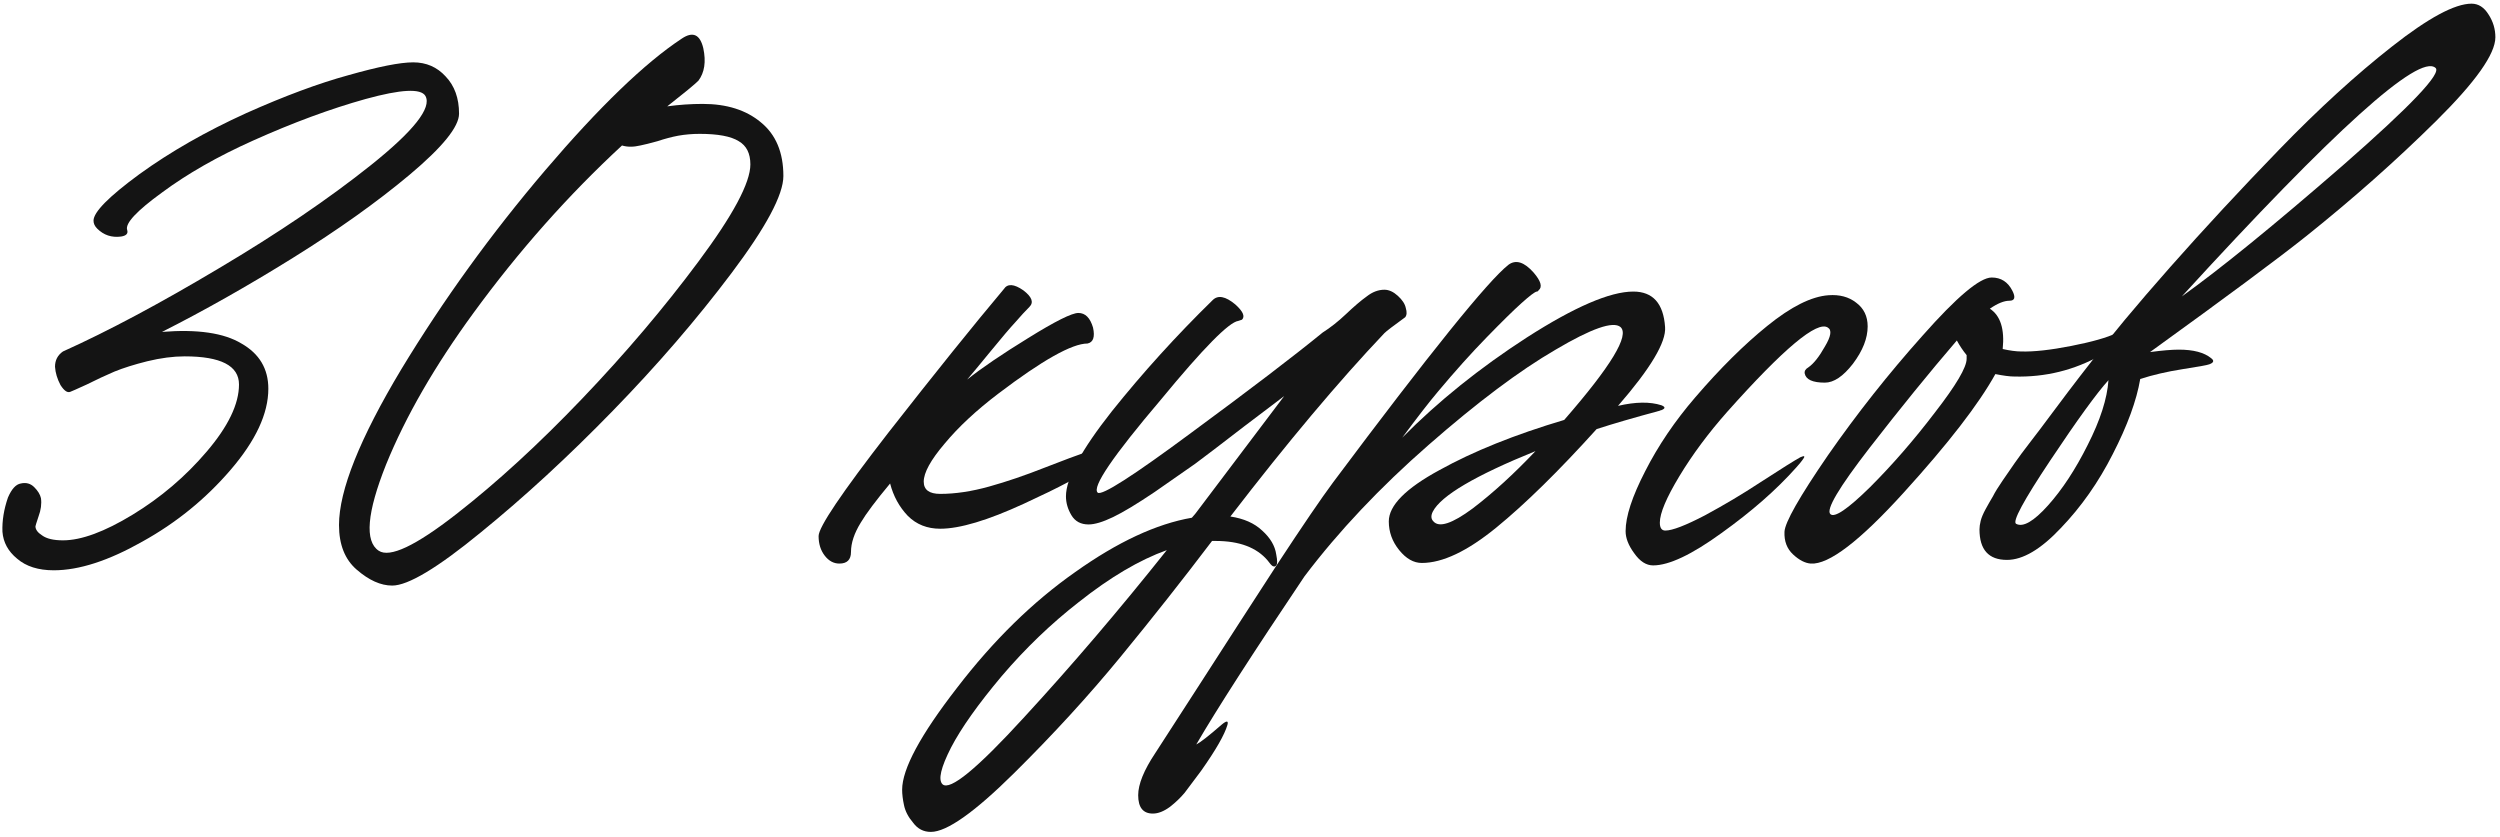 <?xml version="1.0" encoding="UTF-8"?> <svg xmlns="http://www.w3.org/2000/svg" width="409" height="137" viewBox="0 0 409 137" fill="none"><path d="M75.1 18.6C75.1 20.733 72.4 24.067 67 28.6C61.667 33.067 55.3 37.6 47.9 42.2C40.5 46.8 33.367 50.833 26.5 54.3C32.3 53.833 36.633 54.467 39.5 56.2C42.433 57.867 43.9 60.333 43.9 63.6C43.9 67.667 41.833 72.1 37.7 76.9C33.633 81.633 28.833 85.533 23.3 88.6C17.767 91.733 12.933 93.3 8.8 93.3C6.267 93.3 4.267 92.667 2.8 91.4C1.333 90.2 0.533 88.733 0.4 87C0.333 85.2 0.633 83.333 1.3 81.4C1.9 80 2.6 79.233 3.4 79.1C4.267 78.9 5 79.1 5.6 79.7C6.2 80.3 6.567 80.9 6.7 81.5C6.833 82.433 6.7 83.433 6.3 84.5C5.967 85.5 5.8 86.033 5.8 86.1C5.8 86.633 6.167 87.133 6.9 87.6C7.633 88.133 8.767 88.4 10.3 88.4C13.3 88.4 17.1 87 21.7 84.2C26.3 81.4 30.333 77.967 33.8 73.9C37.333 69.767 39.1 66.1 39.1 62.9C39.1 59.833 36.133 58.3 30.2 58.3C28.333 58.3 26.3 58.567 24.1 59.1C21.967 59.633 20.167 60.2 18.7 60.8C17.3 61.4 15.8 62.1 14.2 62.9C12.6 63.633 11.7 64.033 11.5 64.1C11.033 64.3 10.5 63.933 9.9 63C9.367 62 9.067 61 9 60C9 58.933 9.433 58.1 10.3 57.5C17.7 54.167 26.2 49.633 35.8 43.9C45.467 38.167 53.767 32.533 60.7 27C67.7 21.4 70.667 17.633 69.6 15.7C68.867 14.433 65.6 14.6 59.8 16.2C54.067 17.8 47.933 20.067 41.4 23C35.6 25.6 30.633 28.433 26.5 31.5C22.367 34.5 20.467 36.533 20.8 37.6C21 38.2 20.667 38.567 19.8 38.7C18.267 38.9 16.967 38.467 15.9 37.4C15.5 37 15.3 36.567 15.3 36.1C15.3 34.7 17.8 32.167 22.8 28.5C27.867 24.833 33.7 21.5 40.3 18.5C46.567 15.7 52.133 13.633 57 12.3C61.933 10.9 65.467 10.2 67.6 10.2C69.733 10.2 71.5 10.967 72.9 12.5C74.367 14.033 75.1 16.067 75.1 18.6Z" fill="#141414"></path><path d="M114.961 17C118.894 17 122.061 18 124.461 20C126.928 22 128.161 24.933 128.161 28.8C128.161 31.867 125.328 37.167 119.661 44.7C113.994 52.233 107.528 59.733 100.261 67.2C92.994 74.667 85.794 81.3 78.661 87.1C71.594 92.9 66.761 95.8 64.161 95.8C62.294 95.8 60.361 94.933 58.361 93.2C56.428 91.533 55.461 89.1 55.461 85.9C55.461 80.233 58.861 71.733 65.661 60.4C72.528 49.067 80.361 38.233 89.161 27.9C98.028 17.5 105.494 10.3 111.561 6.3C113.361 5.1 114.528 5.633 115.061 7.9C115.528 10.1 115.261 11.867 114.261 13.2C113.661 13.8 111.961 15.2 109.161 17.4C111.094 17.133 113.028 17 114.961 17ZM61.961 90.1C63.761 91.3 67.994 89.3 74.661 84.1C81.328 78.9 88.194 72.6 95.261 65.2C102.328 57.8 108.661 50.333 114.261 42.8C119.928 35.2 122.761 29.9 122.761 26.9C122.761 25.1 122.128 23.833 120.861 23.1C119.594 22.3 117.461 21.9 114.461 21.9C113.261 21.9 112.094 22 110.961 22.2C109.894 22.4 108.761 22.7 107.561 23.1C106.361 23.433 105.428 23.667 104.761 23.8C103.628 24.067 102.628 24.067 101.761 23.8C92.961 31.933 84.861 41.067 77.461 51.2C71.128 59.867 66.361 68.133 63.161 76C60.028 83.867 59.628 88.567 61.961 90.1Z" fill="#141414"></path><path d="M177.322 74.1C178.455 73.767 179.289 73.6 179.822 73.6C180.355 73.6 180.622 73.7 180.622 73.9C180.689 74.033 180.589 74.3 180.322 74.7C180.055 75.1 179.755 75.433 179.422 75.7C179.155 75.967 178.822 76.267 178.422 76.6C177.089 77.733 173.455 79.667 167.522 82.4C161.589 85.133 157.022 86.5 153.822 86.5C151.689 86.5 149.922 85.8 148.522 84.4C147.122 82.933 146.155 81.167 145.622 79.1C143.289 81.9 141.689 84.033 140.822 85.5C139.755 87.233 139.222 88.833 139.222 90.3C139.222 91.567 138.589 92.2 137.322 92.2C136.389 92.2 135.588 91.767 134.922 90.9C134.255 90.033 133.922 88.967 133.922 87.7C133.922 86.233 137.722 80.6 145.322 70.8C152.989 61 159.288 53.167 164.222 47.3C164.822 46.367 165.888 46.433 167.422 47.5C168.822 48.567 169.155 49.467 168.422 50.2C167.755 50.867 166.989 51.7 166.122 52.7C165.255 53.633 163.922 55.2 162.122 57.4C160.322 59.6 159.022 61.167 158.222 62.1C160.555 60.233 163.888 57.967 168.222 55.3C172.622 52.567 175.355 51.2 176.422 51.2C177.555 51.2 178.355 52 178.822 53.6C179.155 55.133 178.855 56 177.922 56.2C175.389 56.2 170.522 58.933 163.322 64.4C159.722 67.133 156.789 69.867 154.522 72.6C152.255 75.267 151.122 77.333 151.122 78.8C151.122 80.133 152.022 80.8 153.822 80.8C156.289 80.8 158.955 80.4 161.822 79.6C164.689 78.8 167.722 77.767 170.922 76.5C174.188 75.233 176.322 74.433 177.322 74.1Z" fill="#141414"></path><path d="M226.49 47.4C227.223 47.4 227.956 47.733 228.69 48.4C229.423 49.067 229.856 49.733 229.99 50.4C230.19 51.067 230.156 51.567 229.89 51.9C227.956 53.3 226.823 54.167 226.49 54.5C219.023 62.367 210.623 72.367 201.29 84.5C203.49 84.833 205.223 85.6 206.49 86.8C207.823 88 208.59 89.3 208.79 90.7C208.99 91.7 208.99 92.3 208.79 92.5C208.656 92.7 208.456 92.733 208.19 92.6C207.99 92.467 207.723 92.167 207.39 91.7C205.59 89.567 202.756 88.5 198.89 88.5H198.29C193.49 94.833 188.49 101.167 183.29 107.5C178.09 113.833 172.29 120.167 165.89 126.5C159.423 132.9 154.89 136.1 152.29 136.1C151.09 136.1 150.123 135.6 149.39 134.6C148.59 133.667 148.09 132.7 147.89 131.7C147.69 130.767 147.59 129.933 147.59 129.2C147.59 125.8 150.59 120.233 156.59 112.5C162.523 104.767 168.956 98.467 175.89 93.6C182.823 88.667 189.19 85.7 194.99 84.7L195.59 84L210.09 64.8C209.556 65.2 207.356 66.867 203.49 69.8C199.69 72.733 197.023 74.767 195.49 75.9C193.956 76.967 191.756 78.5 188.89 80.5C186.023 82.433 183.756 83.8 182.09 84.6C180.423 85.4 179.09 85.8 178.09 85.8C176.823 85.8 175.89 85.3 175.29 84.3C174.69 83.3 174.39 82.267 174.39 81.2C174.39 78.267 176.89 73.633 181.89 67.3C186.956 60.967 192.456 54.9 198.39 49.1C199.256 48.233 200.49 48.467 202.09 49.8C203.356 50.933 203.723 51.767 203.19 52.3L202.59 52.5C201.056 52.7 196.856 56.967 189.99 65.3C182.056 74.633 178.59 79.733 179.59 80.6C180.256 81.133 185.356 77.867 194.89 70.8C204.49 63.733 211.656 58.267 216.39 54.4C217.656 53.6 218.923 52.6 220.19 51.4C221.523 50.133 222.656 49.167 223.59 48.5C224.523 47.767 225.49 47.4 226.49 47.4ZM154.19 128.3C155.39 129.433 159.856 125.767 167.59 117.3C175.323 108.9 183.09 99.8 190.89 90C186.423 91.6 181.623 94.433 176.49 98.5C171.956 102.033 167.756 106.067 163.89 110.6C160.023 115.2 157.256 119.1 155.59 122.3C153.923 125.567 153.456 127.567 154.19 128.3Z" fill="#141414"></path><path d="M264.707 66.4C267.574 65.733 269.94 65.7 271.807 66.3C272.474 66.567 272.474 66.833 271.807 67.1C271.74 67.1 271.64 67.133 271.507 67.2C267.307 68.333 263.874 69.333 261.207 70.2C255.007 77.067 249.54 82.433 244.807 86.3C240.074 90.167 236.007 92.1 232.607 92.1C231.274 92.1 230.04 91.4 228.907 90C227.774 88.6 227.207 87.033 227.207 85.3C227.207 82.7 229.974 79.9 235.507 76.9C241.04 73.833 247.84 71.1 255.907 68.7C263.574 59.9 266.64 54.833 265.107 53.5C263.907 52.5 260.374 53.733 254.507 57.2C248.64 60.6 241.707 65.8 233.707 72.8C225.774 79.733 219.007 86.9 213.407 94.3C204.94 106.9 199.04 116.067 195.707 121.8C196.374 121.467 197.74 120.4 199.807 118.6C200.674 117.867 201.007 117.867 200.807 118.6C200.34 120.2 198.907 122.7 196.507 126.1C195.307 127.7 194.407 128.9 193.807 129.7C193.14 130.5 192.34 131.267 191.407 132C190.407 132.733 189.474 133.1 188.607 133.1C187.007 133.1 186.207 132.1 186.207 130.1C186.207 128.3 187.14 126 189.007 123.2C189.607 122.267 192.04 118.5 196.307 111.9C200.507 105.367 204.707 98.867 208.907 92.4C213.107 86 216.174 81.5 218.107 78.9C233.907 57.767 243.474 45.9 246.807 43.3C248.007 42.433 249.374 42.867 250.907 44.6C252.107 46 252.374 46.967 251.707 47.5C251.64 47.633 251.54 47.7 251.407 47.7C251.074 47.767 250.24 48.4 248.907 49.6C247.64 50.733 245.74 52.6 243.207 55.2C240.674 57.8 238.04 60.733 235.307 64C233.84 65.733 231.874 68.267 229.407 71.6C235.274 65.667 242.074 60.2 249.807 55.2C257.607 50.2 263.407 47.7 267.207 47.7C270.407 47.7 272.14 49.633 272.407 53.5C272.607 55.967 270.04 60.267 264.707 66.4ZM234.507 85.3C235.44 86.367 237.574 85.667 240.907 83.2C244.24 80.667 247.674 77.533 251.207 73.8C241.34 77.8 235.74 81.1 234.407 83.7C234.074 84.367 234.107 84.9 234.507 85.3Z" fill="#141414"></path><path d="M270.449 92.5C269.316 92.5 268.283 91.833 267.349 90.5C266.416 89.233 265.949 88.033 265.949 86.9C265.949 84.5 267.016 81.233 269.149 77.1C271.283 72.9 274.016 68.867 277.349 65C281.416 60.267 285.349 56.367 289.149 53.3C293.016 50.167 296.349 48.5 299.149 48.3C300.949 48.167 302.449 48.567 303.649 49.5C304.916 50.433 305.549 51.733 305.549 53.4C305.549 55.333 304.749 57.367 303.149 59.5C301.549 61.567 300.016 62.6 298.549 62.6C296.549 62.6 295.449 62.1 295.249 61.1C295.183 60.7 295.383 60.367 295.849 60.1C296.716 59.5 297.616 58.367 298.549 56.7C299.549 55.033 299.716 54 299.049 53.6C297.316 52.4 291.816 57 282.549 67.4C279.483 70.867 276.883 74.367 274.749 77.9C272.616 81.433 271.549 83.967 271.549 85.5C271.549 86.367 271.849 86.8 272.449 86.8C273.583 86.8 275.749 85.967 278.949 84.3C282.149 82.567 285.116 80.8 287.849 79C291.449 76.667 293.682 75.267 294.549 74.8C295.282 74.467 295.383 74.633 294.849 75.3C294.716 75.5 294.383 75.9 293.849 76.5C290.649 80.1 286.583 83.667 281.649 87.2C276.783 90.733 273.049 92.5 270.449 92.5Z" fill="#141414"></path><path d="M346.241 54.5C347.041 54.1 347.441 54.133 347.441 54.6C347.441 55.467 346.275 56.6 343.941 58C343.875 58 343.808 58.033 343.741 58.1C339.341 60.567 334.608 61.733 329.541 61.6C328.808 61.6 327.775 61.467 326.441 61.2C323.708 66.133 318.708 72.6 311.441 80.6C304.241 88.533 299.175 92.4 296.241 92.2C295.308 92.133 294.341 91.633 293.341 90.7C292.341 89.767 291.875 88.533 291.941 87C292.008 85.467 294.375 81.3 299.041 74.5C303.775 67.7 308.941 61.167 314.541 54.9C320.141 48.567 323.908 45.4 325.841 45.4C327.375 45.4 328.508 46.133 329.241 47.6C329.775 48.667 329.608 49.2 328.741 49.2C327.875 49.2 326.808 49.633 325.541 50.5C327.275 51.633 327.975 53.833 327.641 57.1C328.841 57.367 329.841 57.5 330.641 57.5C332.708 57.567 335.441 57.267 338.841 56.6C342.241 55.933 344.708 55.233 346.241 54.5ZM299.441 84.1C300.108 84.767 302.275 83.3 305.941 79.7C309.608 76.033 313.141 71.967 316.541 67.5C320.008 63.033 321.741 60.1 321.741 58.7V58.1C321.141 57.367 320.608 56.567 320.141 55.7C315.675 60.9 310.908 66.767 305.841 73.3C300.841 79.767 298.708 83.367 299.441 84.1Z" fill="#141414"></path><path d="M404.343 0.6C405.476 0.6 406.41 1.2 407.143 2.4C407.876 3.533 408.243 4.767 408.243 6.1C408.243 8.833 405.01 13.4 398.543 19.8C392.076 26.2 385.01 32.467 377.343 38.6C372.743 42.267 364.21 48.6 351.743 57.6C353.743 57.333 355.31 57.2 356.443 57.2C358.843 57.2 360.61 57.667 361.743 58.6C362.276 59 362.176 59.333 361.443 59.6C361.11 59.733 359.643 60 357.043 60.4C354.51 60.8 352.21 61.333 350.143 62C349.543 65.533 348.043 69.633 345.643 74.3C343.31 78.9 340.476 82.933 337.143 86.4C333.876 89.867 330.943 91.6 328.343 91.6C325.343 91.6 323.843 89.933 323.843 86.6C323.843 86.2 323.91 85.733 324.043 85.2C324.176 84.667 324.443 84.033 324.843 83.3C325.243 82.567 325.643 81.867 326.043 81.2C326.376 80.533 326.91 79.667 327.643 78.6C328.443 77.467 329.11 76.5 329.643 75.7C330.243 74.833 331.11 73.667 332.243 72.2C333.376 70.733 334.31 69.5 335.043 68.5C335.843 67.433 336.943 65.967 338.343 64.1C339.81 62.167 341.043 60.567 342.043 59.3C345.176 55.167 349.51 49.967 355.043 43.7C360.643 37.367 366.61 30.933 372.943 24.4C379.343 17.8 385.476 12.2 391.343 7.6C397.276 2.933 401.61 0.6 404.343 0.6ZM356.943 48.5C363.276 43.967 372.043 36.833 383.243 27.1C394.443 17.3 399.51 11.967 398.443 11.1C395.71 8.767 381.876 21.233 356.943 48.5ZM329.843 85.7C330.976 86.3 332.71 85.3 335.043 82.7C337.376 80.1 339.543 76.8 341.543 72.8C343.61 68.733 344.743 65.2 344.943 62.2C343.01 64.333 339.843 68.7 335.443 75.3C331.043 81.9 329.176 85.367 329.843 85.7Z" fill="#141414"></path></svg> 
